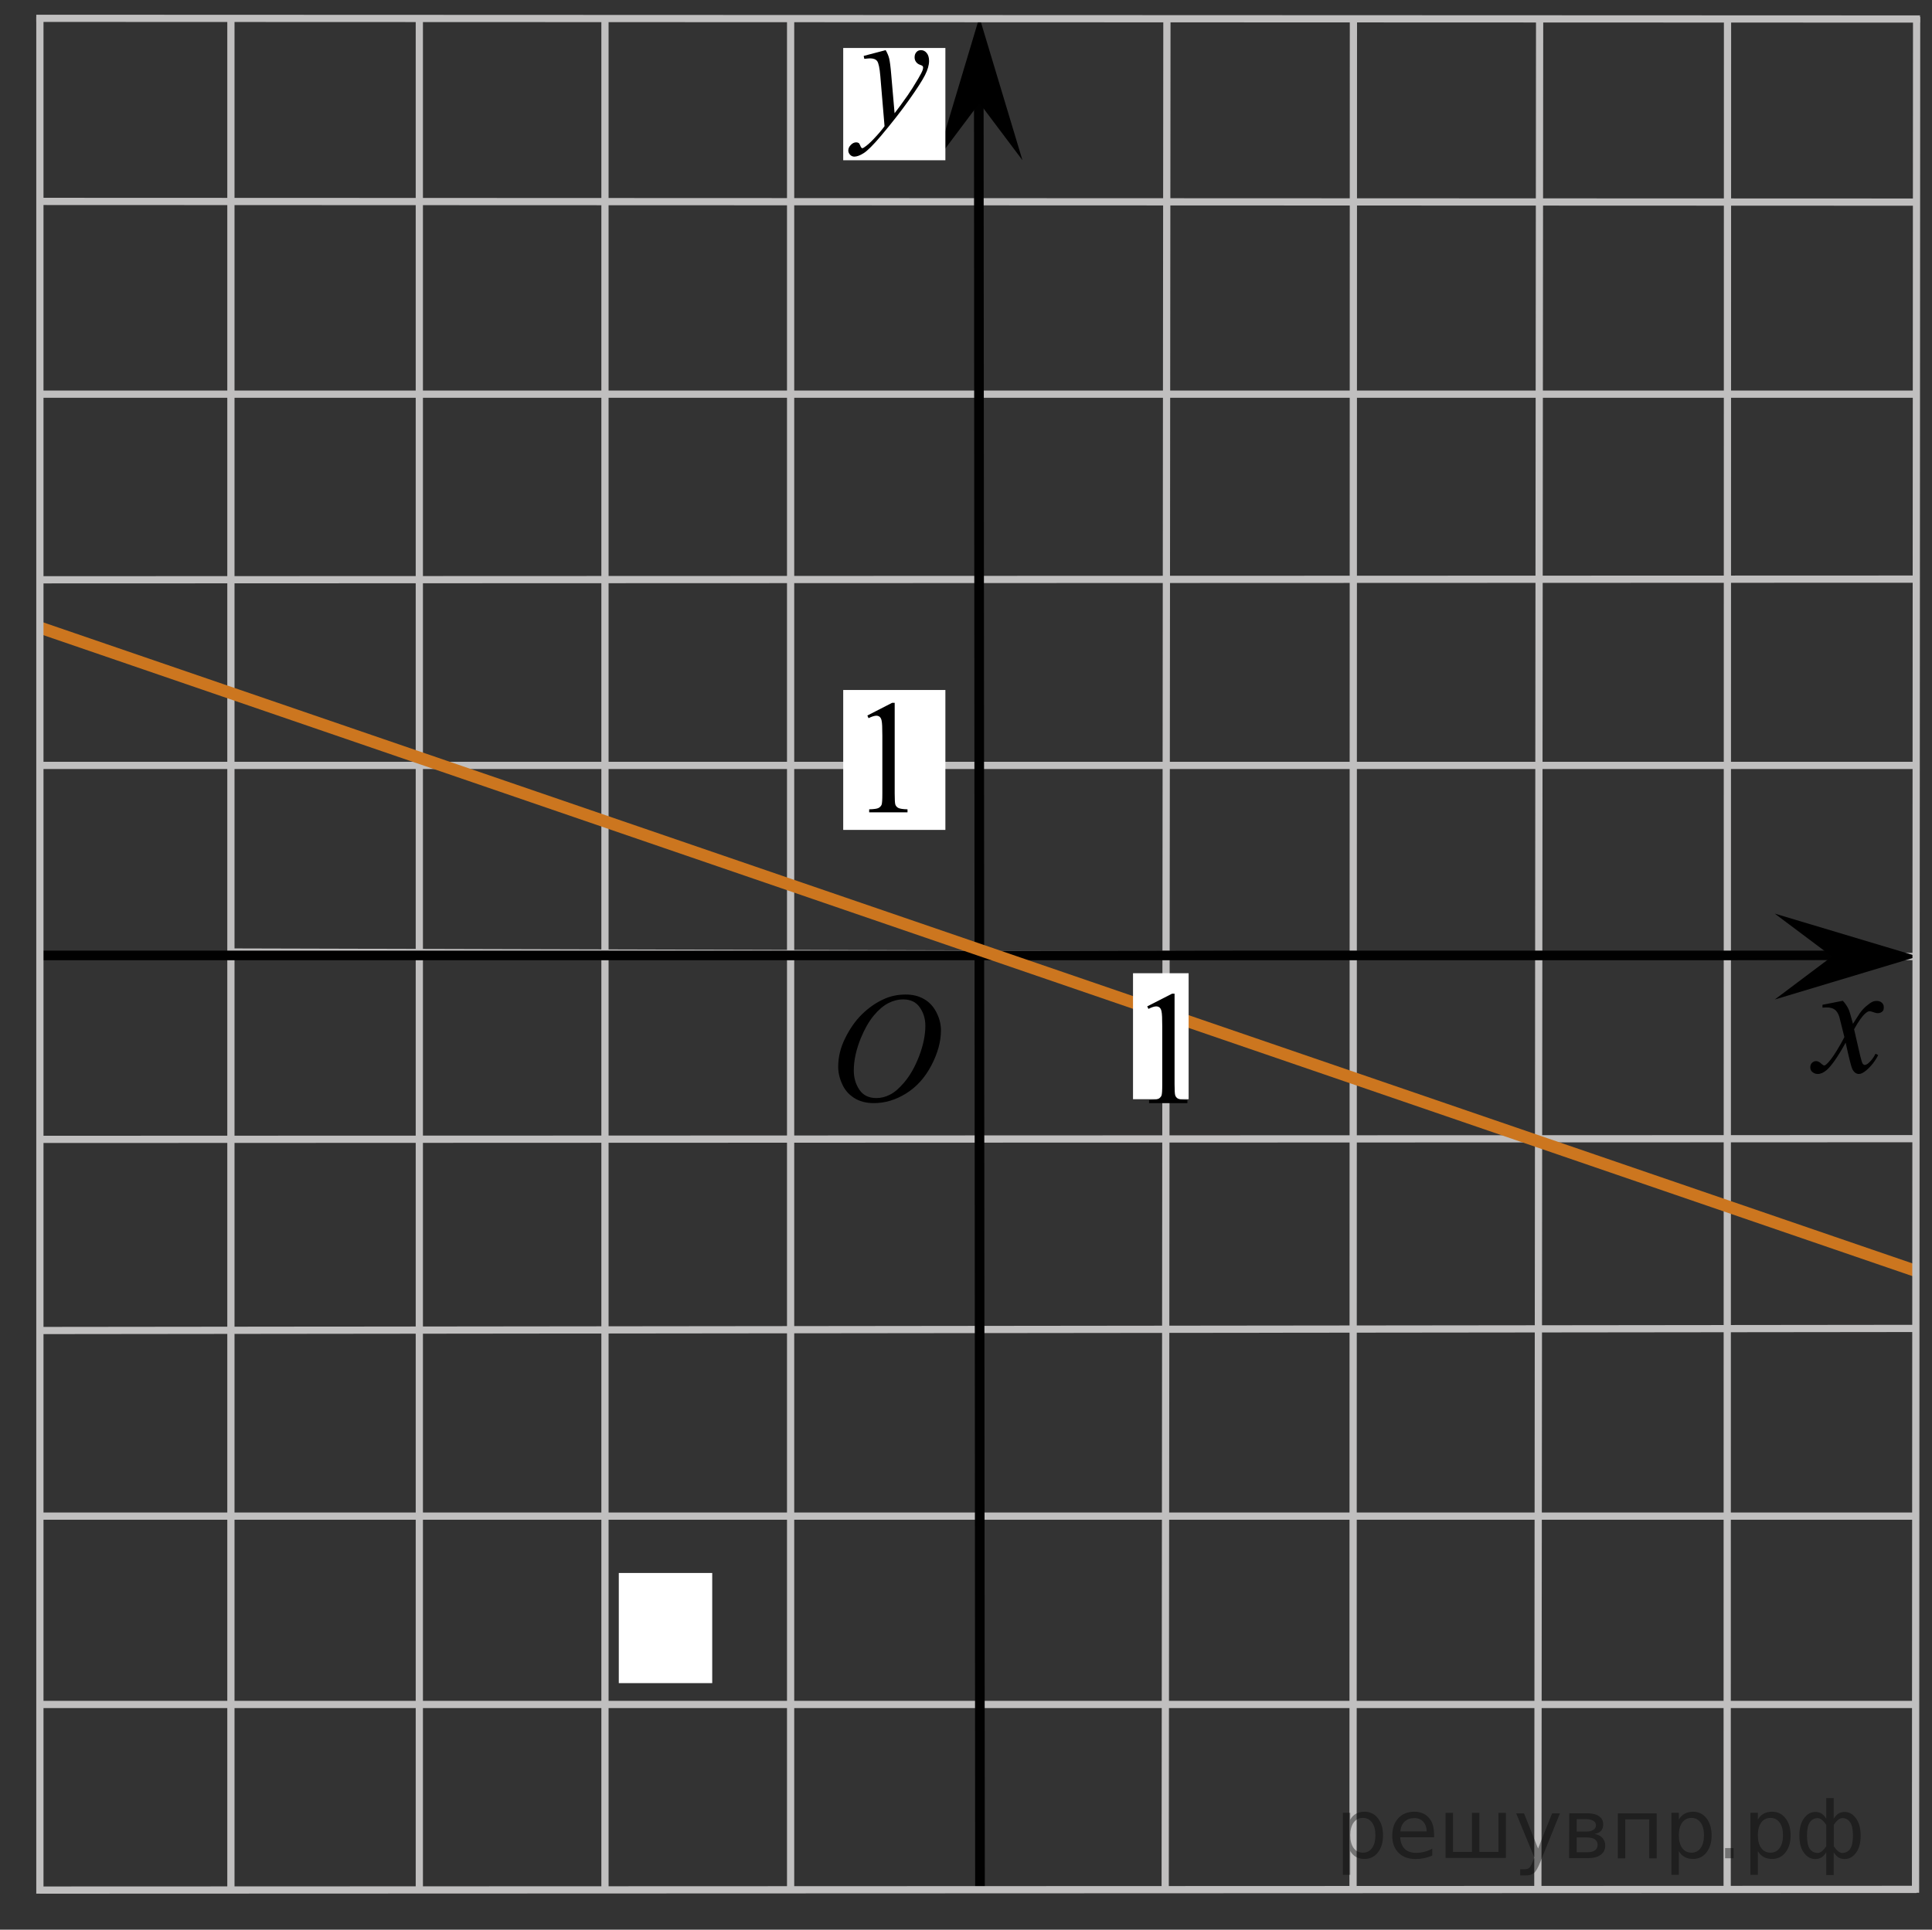 <?xml version="1.0" encoding="utf-8"?>
<!-- Generator: Adobe Illustrator 16.0.0, SVG Export Plug-In . SVG Version: 6.00 Build 0)  -->
<!DOCTYPE svg PUBLIC "-//W3C//DTD SVG 1.1//EN" "http://www.w3.org/Graphics/SVG/1.1/DTD/svg11.dtd">
<svg version="1.1" id="Layer_1" xmlns="http://www.w3.org/2000/svg" xmlns:xlink="http://www.w3.org/1999/xlink" x="0px" y="0px"
	 width="200.508px" height="200.314px" viewBox="-10.834 33.759 200.508 200.314"
	 enable-background="new -10.834 33.759 200.508 200.314" xml:space="preserve">
<rect x="-10.834" y="33.759" width="200.508" height="200.314" fill="#333333" stroke="none"/>
<line fill="none" stroke="#C0BFBF" stroke-width="0.75" stroke-miterlimit="8" x1="-6.695" y1="152.034" x2="188.006" y2="151.961"/>
<line fill="none" stroke="#C0BFBF" stroke-width="0.75" stroke-miterlimit="8" x1="13.13" y1="35.733" x2="13.13" y2="229.89"/>
<line fill="none" stroke="#C0BFBF" stroke-width="0.75" stroke-miterlimit="8" x1="129.627" y1="35.733" x2="129.59" y2="229.962"/>
<line fill="none" stroke="#C0BFBF" stroke-width="0.75" stroke-miterlimit="8" x1="71.218" y1="35.733" x2="71.218" y2="229.962"/>
<line fill="none" stroke="#C0BFBF" stroke-width="0.75" stroke-miterlimit="8" x1="90.808" y1="41.74" x2="90.772" y2="229.962"/>
<line fill="none" stroke="#C0BFBF" stroke-width="0.75" stroke-miterlimit="8" x1="-6.695" y1="191.142" x2="187.965" y2="191.142"/>
<line fill="none" stroke="#C0BFBF" stroke-width="0.75" stroke-miterlimit="8" x1="-6.695" y1="210.694" x2="188.077" y2="210.694"/>
<line fill="none" stroke="#C0BFBF" stroke-width="0.75" stroke-miterlimit="8" x1="32.685" y1="35.733" x2="32.685" y2="229.89"/>
<line fill="none" stroke="#C0BFBF" stroke-width="0.75" stroke-miterlimit="8" x1="-6.695" y1="171.875" x2="187.965" y2="171.659"/>
<line fill="none" stroke="#C0BFBF" stroke-width="0.75" stroke-miterlimit="8" x1="148.952" y1="35.521" x2="148.769" y2="229.89"/>
<line fill="none" stroke="#C0BFBF" stroke-width="0.75" stroke-miterlimit="8" x1="51.951" y1="35.521" x2="51.951" y2="229.962"/>
<line fill="none" stroke="#C0BFBF" stroke-width="0.75" stroke-miterlimit="8" x1="110.271" y1="35.733" x2="110.092" y2="229.962"/>
<line fill="none" stroke="#C0BFBF" stroke-width="0.75" stroke-miterlimit="8" x1="13.272" y1="132.586" x2="188.381" y2="133.055"/>
<line fill="none" stroke="#C0BFBF" stroke-width="0.75" stroke-miterlimit="8" x1="-6.695" y1="113.213" x2="187.965" y2="113.213"/>
<line fill="none" stroke="#C0BFBF" stroke-width="0.75" stroke-miterlimit="8" x1="-6.695" y1="93.946" x2="187.965" y2="93.876"/>
<line fill="none" stroke="#C0BFBF" stroke-width="0.75" stroke-miterlimit="8" x1="-6.695" y1="74.677" x2="188.077" y2="74.677"/>
<line fill="none" stroke="#C0BFBF" stroke-width="0.75" stroke-miterlimit="8" x1="-6.695" y1="54.667" x2="188.077" y2="54.74"/>
<line fill="none" stroke="#C0BFBF" stroke-width="0.75" stroke-miterlimit="8" x1="168.452" y1="35.521" x2="168.415" y2="229.89"/>
<line fill="none" stroke="#010101" stroke-miterlimit="8" x1="184.633" y1="132.939" x2="-6.695" y2="132.939"/>
<path fill="none" d="M-8.087,172.019"/>
<path fill="none" d="M109.976,53.297"/>
<path d="M32.685,55.196"/>
<path fill="none" stroke="#CC761F" stroke-width="1.25" stroke-miterlimit="8" d="M32.685,55.196"/>
<path fill="none" stroke="#CC761F" stroke-width="1.25" stroke-miterlimit="8" d="M29.685,55.196"/>
<path fill="none" stroke="#CC761F" stroke-width="1.25" stroke-miterlimit="8" d="M148.952,55.052"/>
<path fill="none" stroke="#CC761F" stroke-width="1.25" stroke-miterlimit="8" d="M142.56,86.216"/>
<path fill="none" stroke="#CC761F" stroke-width="1.25" stroke-miterlimit="8" d="M142.56,86.216"/>
<path fill="none" stroke="#C0BFBF" stroke-width="0.75" stroke-miterlimit="8" d="M10.538,132.586"/>
<rect x="53.386" y="197.045" fill="#FFFFFF" width="9.696" height="11.435"/>
<line fill="none" stroke="#010101" stroke-miterlimit="8" x1="90.871" y1="229.962" x2="90.746" y2="41.74"/>
<polygon points="90.815,44.454 86.36,50.395 90.811,35.544 95.278,50.39 "/>
<path fill="none" stroke="#CC761F" stroke-width="1.25" stroke-miterlimit="8" d="M95.292,165.415"/>
<g>
	<g>
		<g>
			<g>
				<g>
					<g>
						<g>
							<g>
								<g>
									<g>
										<g>
											<g>
												<g>
													<g>
														<g>
															<g>
																<g>
																	<g>
																		<g>
																			<g>
																				<defs>
																					<rect id="SVGID_1_" x="72.301" y="131.752" width="18.021" height="21.688"/>
																				</defs>
																				<clipPath id="SVGID_2_">
																					<use xlink:href="#SVGID_1_"  overflow="visible"/>
																				</clipPath>
																				<g clip-path="url(#SVGID_2_)">
																					<path d="M83.158,136.998c0.719,0,1.35,0.15,1.896,0.465c0.557,0.313,0.979,0.771,1.291,1.375
																						c0.312,0.604,0.475,1.229,0.475,1.888c0,1.155-0.334,2.366-1.002,3.646c-0.67,1.271-1.54,2.229-2.616,2.896
																						c-1.074,0.668-2.188,1.002-3.342,1.002c-0.828,0-1.521-0.188-2.078-0.556
																						c-0.561-0.364-0.975-0.854-1.229-1.457c-0.271-0.604-0.396-1.188-0.396-1.758c0-1.01,0.236-2.002,0.729-2.979
																						c0.48-0.979,1.063-1.806,1.729-2.463c0.674-0.658,1.394-1.166,2.146-1.521
																						C81.5,137.172,82.301,136.998,83.158,136.998z M82.888,137.504c-0.522,0-1.043,0.136-1.547,0.396
																						c-0.504,0.268-1.003,0.688-1.499,1.287c-0.496,0.6-0.939,1.375-1.338,2.338
																						c-0.482,1.188-0.729,2.313-0.729,3.354c0,0.75,0.188,1.416,0.576,1.996c0.387,0.58,0.979,0.871,1.771,0.871
																						c0.479,0,0.945-0.119,1.406-0.354c0.47-0.232,0.94-0.646,1.444-1.229c0.629-0.729,1.149-1.646,1.583-2.771
																						c0.43-1.125,0.646-2.185,0.646-3.146c0-0.725-0.188-1.354-0.576-1.91
																						C84.248,137.782,83.667,137.504,82.888,137.504z"/>
																				</g>
																			</g>
																		</g>
																	</g>
																</g>
															</g>
														</g>
													</g>
												</g>
											</g>
										</g>
									</g>
								</g>
							</g>
						</g>
					</g>
				</g>
			</g>
		</g>
	</g>
</g>
<rect x="76.677" y="105.385" fill="#FFFFFF" width="10.603" height="14.524"/>
<polygon points="179.295,133.052 173.354,128.597 188.208,133.048 173.358,137.513 "/>
<g>
	<g>
		<g>
			<g>
				<g>
					<g>
						<g>
							<g>
								<g>
									<g>
										<g>
											<g>
												<g>
													<g>
														<g>
															<g>
																<defs>
																	<rect id="SVGID_3_" x="173.542" y="132.055" width="16.133" height="18.541"/>
																</defs>
																<clipPath id="SVGID_4_">
																	<use xlink:href="#SVGID_3_"  overflow="visible"/>
																</clipPath>
																<g clip-path="url(#SVGID_4_)">
																	<path d="M180.42,137.647c0.26,0.28,0.445,0.563,0.584,0.854c0.098,0.188,0.248,0.709,0.467,1.537l0.688-1.07
																		c0.188-0.266,0.405-0.516,0.668-0.745c0.271-0.232,0.493-0.396,0.688-0.479c0.129-0.061,0.271-0.082,0.42-0.082
																		c0.228,0,0.399,0.063,0.537,0.188c0.137,0.125,0.198,0.271,0.198,0.457c0,0.204-0.039,0.352-0.119,0.424
																		c-0.145,0.14-0.313,0.203-0.504,0.203c-0.104,0-0.229-0.021-0.354-0.07c-0.246-0.09-0.412-0.133-0.496-0.133
																		c-0.127,0-0.271,0.076-0.442,0.229c-0.321,0.277-0.715,0.828-1.166,1.644l0.646,2.807
																		c0.104,0.434,0.188,0.688,0.252,0.771c0.063,0.082,0.143,0.127,0.203,0.127c0.105,0,0.238-0.063,0.389-0.188
																		c0.289-0.25,0.533-0.573,0.738-0.979l0.271,0.146c-0.328,0.646-0.75,1.173-1.26,1.604
																		c-0.289,0.233-0.533,0.354-0.729,0.354c-0.295,0-0.524-0.174-0.699-0.52c-0.104-0.216-0.338-1.125-0.688-2.733
																		c-0.813,1.479-1.479,2.422-1.978,2.851c-0.313,0.271-0.629,0.402-0.928,0.402c-0.214,0-0.399-0.076-0.576-0.229
																		c-0.125-0.119-0.188-0.275-0.188-0.479c0-0.184,0.063-0.326,0.174-0.445c0.115-0.116,0.265-0.184,0.433-0.184
																		s0.354,0.09,0.533,0.266c0.139,0.125,0.235,0.188,0.313,0.188c0.063,0,0.146-0.047,0.233-0.135
																		c0.248-0.207,0.586-0.646,1.019-1.336c0.424-0.688,0.696-1.188,0.834-1.479c-0.326-1.318-0.502-2.021-0.526-2.1
																		c-0.115-0.354-0.272-0.604-0.474-0.75c-0.19-0.146-0.479-0.226-0.854-0.226c-0.121,0-0.267,0.008-0.418,0.021
																		v-0.295L180.42,137.647z"/>
																</g>
															</g>
														</g>
													</g>
												</g>
											</g>
										</g>
									</g>
								</g>
							</g>
						</g>
					</g>
				</g>
			</g>
		</g>
	</g>
</g>
<g>
	<g>
		<g>
			<g>
				<g>
					<g>
						<g>
							<g>
								<g>
									<g>
										<g>
											<g>
												<g>
													<g>
														<g>
															<g>
																<g>
																	<g>
																		<g>
																			<g>
																				<defs>
																					<rect id="SVGID_5_" x="75.759" y="101.296" width="12.438" height="20.521"/>
																				</defs>
																				<clipPath id="SVGID_6_">
																					<use xlink:href="#SVGID_5_"  overflow="visible"/>
																				</clipPath>
																				<g clip-path="url(#SVGID_6_)">
																					<path d="M79.185,108.034l2.569-1.317h0.265v9.395c0,0.623,0.021,1.014,0.067,1.164
																						c0.056,0.146,0.146,0.271,0.313,0.354c0.156,0.082,0.478,0.129,0.951,0.143v0.313h-3.979v-0.313
																						c0.5-0.014,0.816-0.059,0.969-0.139c0.146-0.076,0.246-0.188,0.312-0.313c0.063-0.139,0.086-0.526,0.086-1.194
																						v-6c0-0.813-0.021-1.328-0.076-1.563c-0.035-0.178-0.104-0.305-0.193-0.387
																						c-0.102-0.082-0.217-0.123-0.354-0.123c-0.188,0-0.461,0.085-0.812,0.256L79.185,108.034z"/>
																				</g>
																			</g>
																		</g>
																	</g>
																</g>
															</g>
														</g>
													</g>
												</g>
											</g>
										</g>
									</g>
								</g>
							</g>
						</g>
					</g>
				</g>
			</g>
		</g>
	</g>
</g>
<line fill="none" stroke="#CC761F" stroke-width="1.25" stroke-miterlimit="8" x1="-6.695" y1="98.907" x2="188.077" y2="165.718"/>
<path fill="none" d="M90.871,234.073"/>
<path fill="none" d="M-10.834,132.741"/>
<path fill="none" stroke="#CC761F" stroke-width="1.25" stroke-miterlimit="8" d="M90.819,33.759"/>
<rect x="76.677" y="38.74" fill="#FFFFFF" width="10.603" height="11.655"/>
<g>
	<g>
		<g>
			<g>
				<g>
					<g>
						<g>
							<g>
								<g>
									<g>
										<g>
											<g>
												<g>
													<g>
														<g>
															<g>
																<g>
																	<g>
																		<g>
																			<g>
																				<g>
																					<defs>
																						<polygon id="SVGID_7_" points="84.049,54.278 93.147,54.278 93.147,33.759 66.721,33.759 66.721,54.278 
																																													"/>
																					</defs>
																					<clipPath id="SVGID_8_">
																						<use xlink:href="#SVGID_7_"  overflow="visible"/>
																					</clipPath>
																					<g clip-path="url(#SVGID_8_)">
																						<path d="M81.084,38.963c0.18,0.313,0.303,0.604,0.369,0.89c0.063,0.275,0.139,0.818,0.205,1.627l0.35,4.033
																							c0.313-0.396,0.771-1.021,1.367-1.869c0.289-0.415,0.647-0.979,1.071-1.697
																							c0.258-0.438,0.416-0.739,0.474-0.918c0.03-0.087,0.049-0.178,0.049-0.271c0-0.063-0.021-0.108-0.058-0.147
																							c-0.036-0.038-0.133-0.083-0.286-0.135c-0.152-0.053-0.281-0.146-0.388-0.287
																							c-0.104-0.141-0.151-0.299-0.151-0.479c0-0.229,0.063-0.402,0.188-0.541c0.125-0.146,0.281-0.204,0.479-0.204
																							c0.23,0,0.435,0.101,0.592,0.3c0.162,0.197,0.242,0.474,0.242,0.822c0,0.434-0.145,0.926-0.426,1.479
																							c-0.283,0.559-0.83,1.406-1.646,2.558c-0.813,1.146-1.787,2.396-2.938,3.761
																							c-0.793,0.937-1.381,1.521-1.771,1.769c-0.383,0.244-0.711,0.364-0.979,0.364
																							c-0.162,0-0.309-0.063-0.434-0.191c-0.119-0.129-0.188-0.271-0.188-0.442c0-0.215,0.084-0.401,0.261-0.581
																							c0.17-0.178,0.354-0.268,0.562-0.268c0.104,0,0.188,0.023,0.26,0.073c0.041,0.021,0.089,0.104,0.142,0.229
																							c0.053,0.133,0.098,0.22,0.144,0.264c0.021,0.021,0.063,0.041,0.101,0.041c0.024,0,0.09-0.026,0.166-0.081
																							c0.289-0.188,0.625-0.479,1.012-0.893c0.504-0.53,0.877-0.978,1.113-1.313l-0.438-5.199
																							c-0.07-0.854-0.188-1.38-0.332-1.563c-0.146-0.188-0.396-0.277-0.733-0.277c-0.105,0-0.313,0.021-0.597,0.049
																							l-0.063-0.303L81.084,38.963z"/>
																					</g>
																				</g>
																			</g>
																		</g>
																	</g>
																</g>
															</g>
														</g>
													</g>
												</g>
											</g>
										</g>
									</g>
								</g>
							</g>
						</g>
					</g>
				</g>
			</g>
		</g>
	</g>
</g>
<line fill="none" stroke="#C0BFBF" stroke-width="0.75" stroke-miterlimit="8" x1="-7.069" y1="35.661" x2="188.431" y2="35.733"/>
<line fill="none" stroke="#C0BFBF" stroke-width="0.75" stroke-miterlimit="8" x1="-6.695" y1="229.962" x2="188.077" y2="229.89"/>
<rect x="106.754" y="134.787" fill="#FFFFFF" width="5.771" height="13.077"/>
<g>
	<g>
		<g>
			<g>
				<g>
					<g>
						<g>
							<g>
								<g>
									<g>
										<g>
											<g>
												<g>
													<g>
														<g>
															<g>
																<g>
																	<g>
																		<g>
																			<g>
																				<defs>
																					<rect id="SVGID_9_" x="104.807" y="131.486" width="12.436" height="20.521"/>
																				</defs>
																				<clipPath id="SVGID_10_">
																					<use xlink:href="#SVGID_9_"  overflow="visible"/>
																				</clipPath>
																				<g clip-path="url(#SVGID_10_)">
																					<path d="M108.231,138.226l2.572-1.313h0.262v9.387c0,0.623,0.021,1.014,0.07,1.164
																						c0.051,0.146,0.145,0.271,0.313,0.354c0.152,0.082,0.477,0.134,0.949,0.146v0.309h-3.98v-0.309
																						c0.5-0.021,0.816-0.063,0.972-0.141c0.146-0.074,0.243-0.188,0.312-0.313c0.063-0.137,0.086-0.531,0.086-1.197
																						v-6.002c0-0.813-0.021-1.328-0.076-1.563c-0.035-0.187-0.104-0.313-0.193-0.396
																						c-0.104-0.082-0.217-0.123-0.354-0.123c-0.188,0-0.461,0.084-0.813,0.263L108.231,138.226z"/>
																				</g>
																			</g>
																		</g>
																	</g>
																</g>
															</g>
														</g>
													</g>
												</g>
											</g>
										</g>
									</g>
								</g>
							</g>
						</g>
					</g>
				</g>
			</g>
		</g>
	</g>
</g>
<line fill="none" stroke="#C0BFBF" stroke-width="0.75" stroke-miterlimit="8" x1="188.077" y1="35.521" x2="187.965" y2="230.24"/>
<line fill="none" stroke="#C0BFBF" stroke-width="0.75" stroke-miterlimit="8" x1="-6.695" y1="35.521" x2="-6.695" y2="230.333"/>
<g style="stroke:none;fill:#000;fill-opacity:0.40"><path d="m 129.3,225.9 v 2.48 h -0.77 v -6.44 h 0.77 v 0.71 q 0.24,-0.42 0.61,-0.62 0.37,-0.20 0.88,-0.20 0.85,0 1.38,0.68 0.53,0.68 0.53,1.77 0,1.10 -0.53,1.77 -0.53,0.68 -1.38,0.68 -0.51,0 -0.88,-0.20 -0.37,-0.20 -0.61,-0.62 z m 2.61,-1.63 q 0,-0.85 -0.35,-1.32 -0.35,-0.48 -0.95,-0.48 -0.61,0 -0.96,0.48 -0.35,0.48 -0.35,1.32 0,0.85 0.35,1.33 0.35,0.48 0.96,0.48 0.61,0 0.95,-0.48 0.35,-0.48 0.35,-1.33 z"/><path d="m 138.0,224.1 v 0.38 h -3.52 q 0.05,0.79 0.47,1.21 0.43,0.41 1.19,0.41 0.44,0 0.85,-0.11 0.42,-0.11 0.82,-0.33 v 0.72 q -0.41,0.17 -0.85,0.27 -0.43,0.09 -0.88,0.09 -1.12,0 -1.77,-0.65 -0.65,-0.65 -0.65,-1.76 0,-1.15 0.62,-1.82 0.62,-0.68 1.67,-0.68 0.94,0 1.49,0.61 0.55,0.60 0.55,1.65 z m -0.77,-0.23 q -0.01,-0.63 -0.35,-1.00 -0.34,-0.38 -0.91,-0.38 -0.64,0 -1.03,0.36 -0.38,0.36 -0.44,1.02 z"/><path d="m 142.7,226.0 h 1.98 v -4.05 h 0.77 v 4.67 h -6.26 v -4.67 h 0.77 v 4.05 h 1.97 v -4.05 h 0.77 z"/><path d="m 149.0,227.1 q -0.33,0.83 -0.63,1.09 -0.31,0.25 -0.82,0.25 h -0.61 v -0.64 h 0.45 q 0.32,0 0.49,-0.15 0.17,-0.15 0.39,-0.71 l 0.14,-0.35 -1.89,-4.59 h 0.81 l 1.46,3.65 1.46,-3.65 h 0.81 z"/><path d="m 152.8,224.5 v 1.54 h 1.09 q 0.53,0 0.80,-0.20 0.28,-0.20 0.28,-0.57 0,-0.38 -0.28,-0.57 -0.28,-0.20 -0.80,-0.20 z m 0,-1.90 v 1.29 h 1.01 q 0.43,0 0.71,-0.17 0.28,-0.17 0.28,-0.48 0,-0.31 -0.28,-0.47 -0.28,-0.17 -0.71,-0.17 z m -0.77,-0.61 h 1.82 q 0.82,0 1.26,0.30 0.44,0.30 0.44,0.85 0,0.43 -0.23,0.68 -0.23,0.25 -0.67,0.31 0.53,0.10 0.82,0.42 0.29,0.32 0.29,0.79 0,0.62 -0.48,0.97 -0.48,0.34 -1.37,0.34 h -1.90 z"/><path d="m 161.1,222.0 v 4.67 h -0.77 v -4.05 h -2.49 v 4.05 h -0.77 v -4.67 z"/><path d="m 163.4,225.9 v 2.48 h -0.77 v -6.44 h 0.77 v 0.71 q 0.24,-0.42 0.61,-0.62 0.37,-0.20 0.88,-0.20 0.85,0 1.38,0.68 0.53,0.68 0.53,1.77 0,1.10 -0.53,1.77 -0.53,0.68 -1.38,0.68 -0.51,0 -0.88,-0.20 -0.37,-0.20 -0.61,-0.62 z m 2.61,-1.63 q 0,-0.85 -0.35,-1.32 -0.35,-0.48 -0.95,-0.48 -0.61,0 -0.96,0.48 -0.35,0.48 -0.35,1.32 0,0.85 0.35,1.33 0.35,0.48 0.96,0.48 0.61,0 0.95,-0.48 0.35,-0.48 0.35,-1.33 z"/><path d="m 168.2,225.6 h 0.88 v 1.06 h -0.88 z"/><path d="m 171.6,225.9 v 2.48 h -0.77 v -6.44 h 0.77 v 0.71 q 0.24,-0.42 0.61,-0.62 0.37,-0.20 0.88,-0.20 0.85,0 1.38,0.68 0.53,0.68 0.53,1.77 0,1.10 -0.53,1.77 -0.53,0.68 -1.38,0.68 -0.51,0 -0.88,-0.20 -0.37,-0.20 -0.61,-0.62 z m 2.61,-1.63 q 0,-0.85 -0.35,-1.32 -0.35,-0.48 -0.95,-0.48 -0.61,0 -0.96,0.48 -0.35,0.48 -0.35,1.32 0,0.85 0.35,1.33 0.35,0.48 0.96,0.48 0.61,0 0.95,-0.48 0.35,-0.48 0.35,-1.33 z"/><path d="m 176.7,224.3 q 0,0.98 0.30,1.40 0.30,0.41 0.82,0.41 0.41,0 0.88,-0.70 v -2.22 q -0.47,-0.70 -0.88,-0.70 -0.51,0 -0.82,0.42 -0.30,0.41 -0.30,1.39 z m 2,4.10 v -2.37 q -0.24,0.39 -0.51,0.55 -0.27,0.16 -0.62,0.16 -0.70,0 -1.18,-0.64 -0.48,-0.65 -0.48,-1.79 0,-1.15 0.48,-1.80 0.49,-0.66 1.18,-0.66 0.35,0 0.62,0.16 0.28,0.16 0.51,0.55 v -2.15 h 0.77 v 2.15 q 0.24,-0.39 0.51,-0.55 0.28,-0.16 0.62,-0.16 0.70,0 1.18,0.66 0.49,0.66 0.49,1.80 0,1.15 -0.49,1.79 -0.48,0.64 -1.18,0.64 -0.35,0 -0.62,-0.16 -0.27,-0.16 -0.51,-0.55 v 2.37 z m 2.77,-4.10 q 0,-0.98 -0.30,-1.39 -0.30,-0.42 -0.81,-0.42 -0.41,0 -0.88,0.70 v 2.22 q 0.47,0.70 0.88,0.70 0.51,0 0.81,-0.41 0.30,-0.42 0.30,-1.40 z"/></g></svg>

<!--File created and owned by https://sdamgia.ru. Copying is prohibited. All rights reserved.-->

